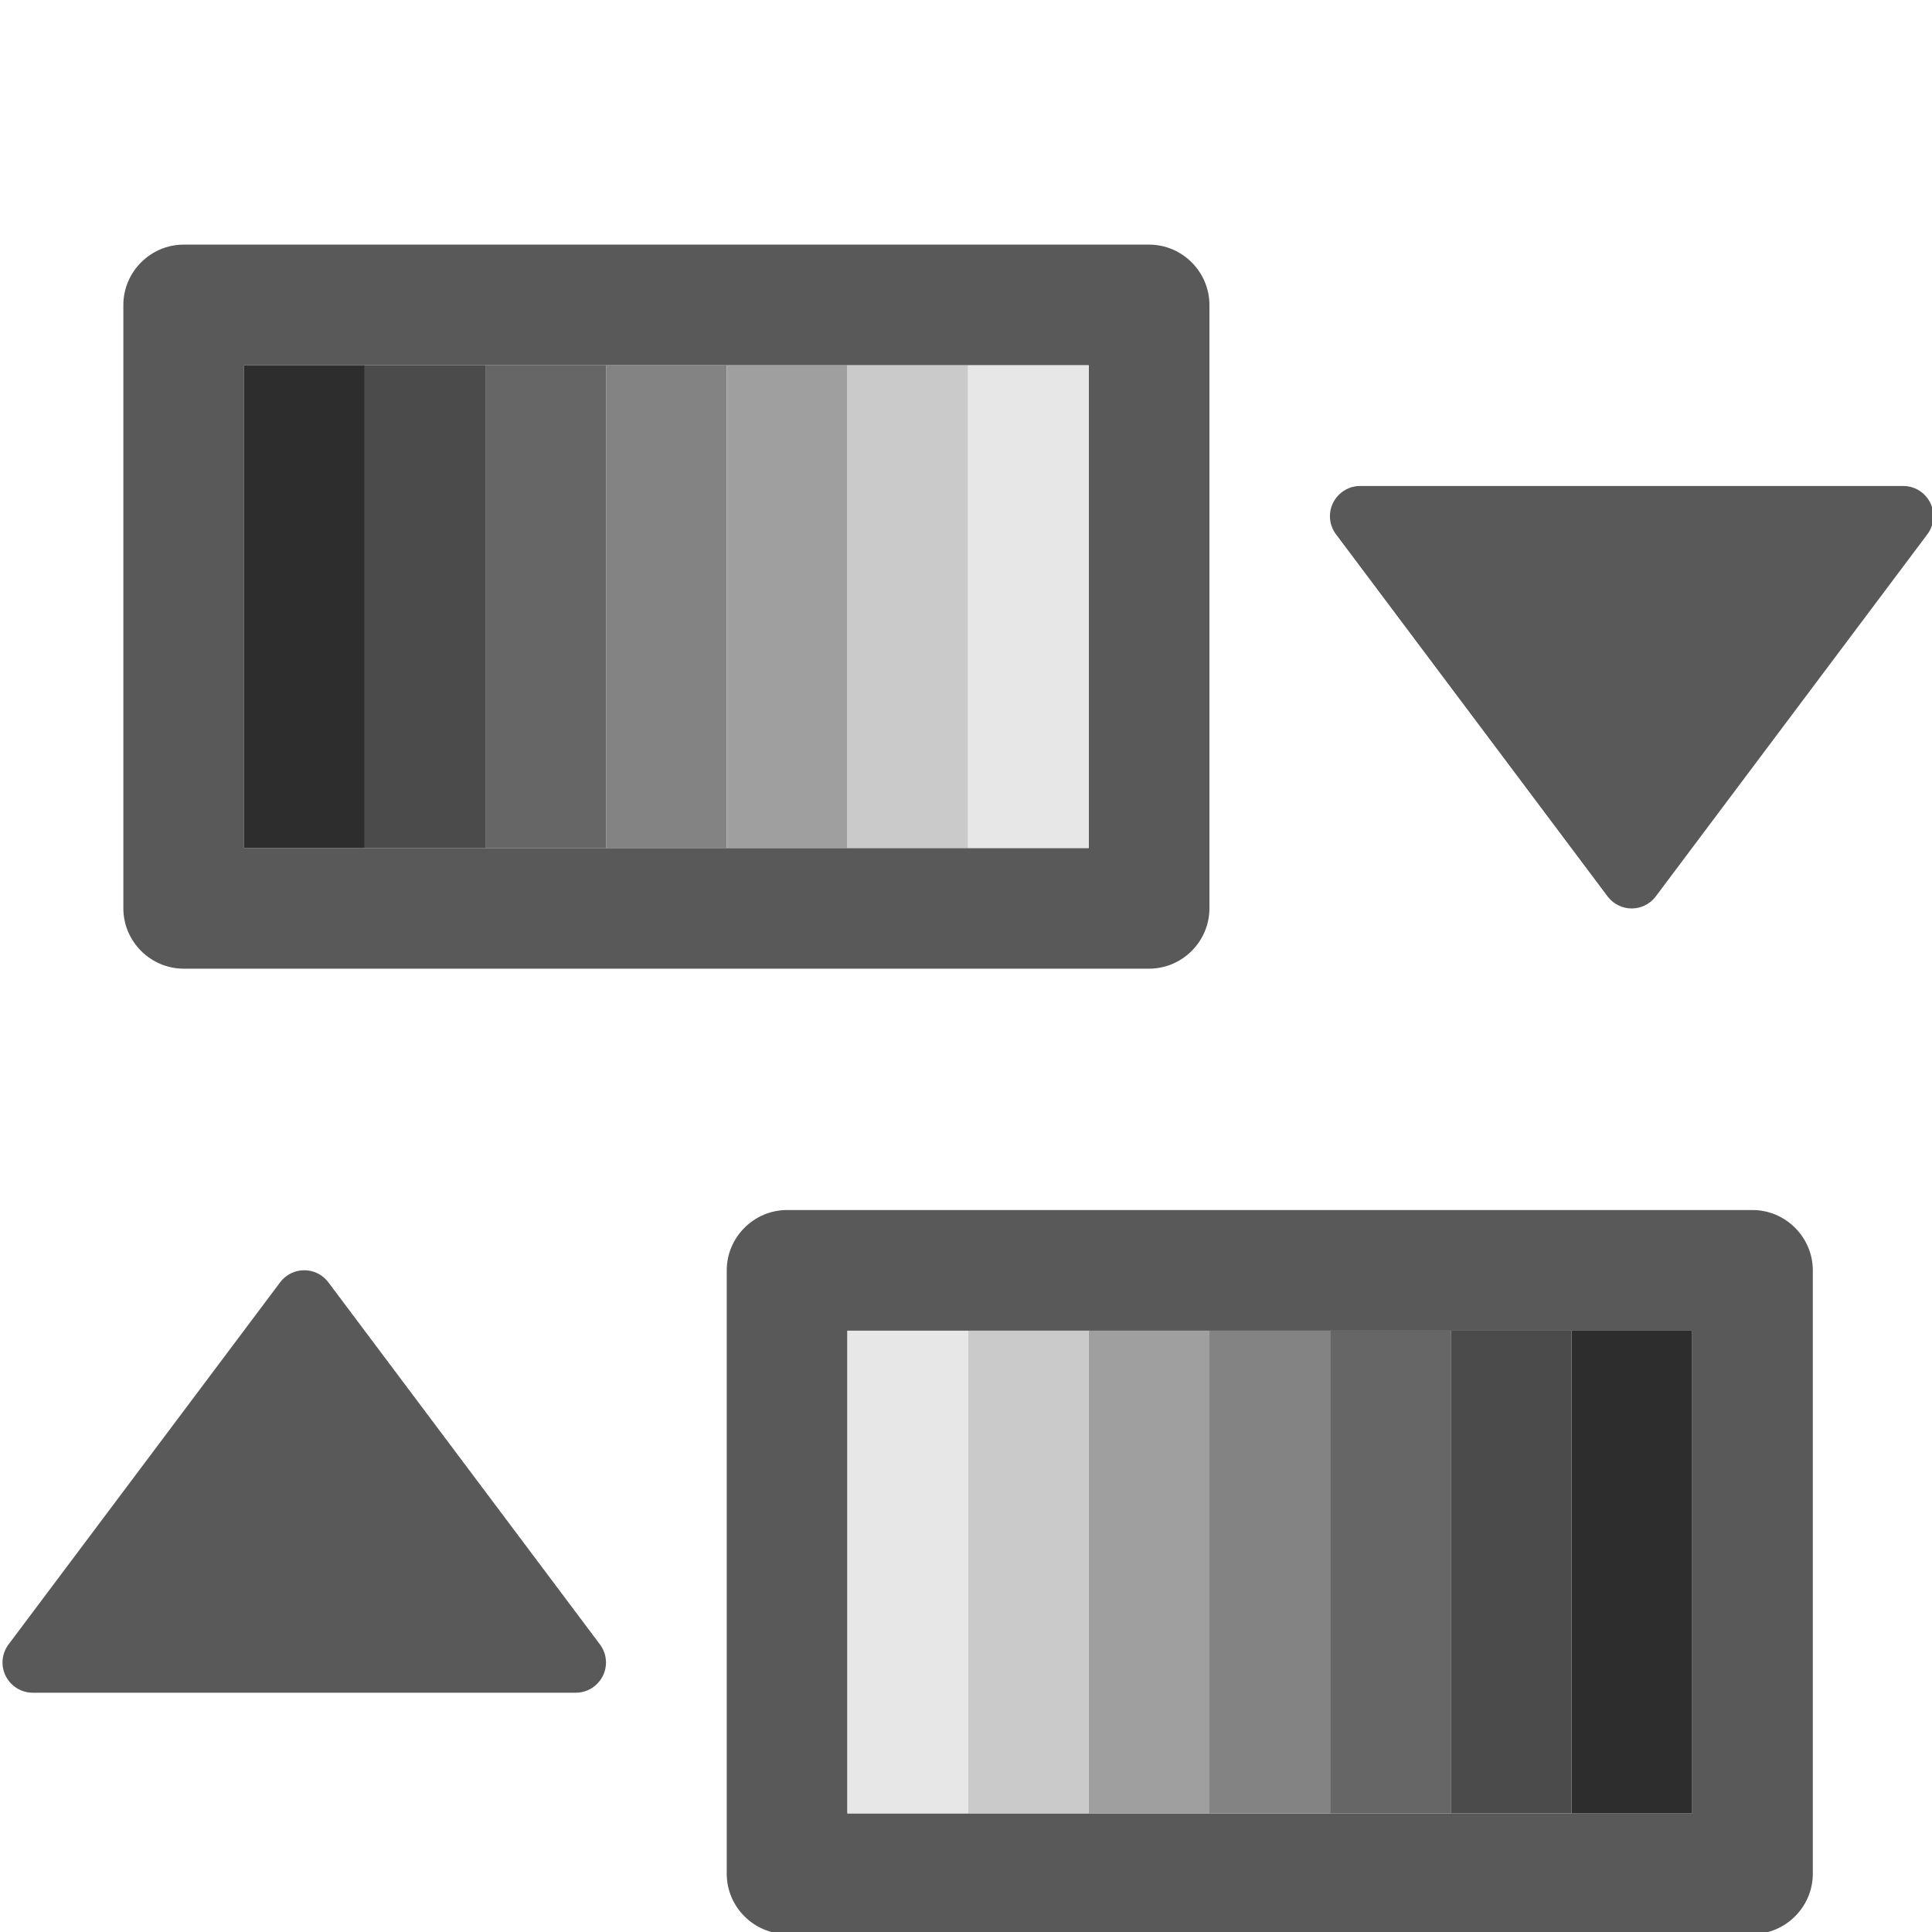 <?xml version="1.0" encoding="UTF-8" standalone="no"?>
<!DOCTYPE svg PUBLIC "-//W3C//DTD SVG 1.1//EN" "http://www.w3.org/Graphics/SVG/1.1/DTD/svg11.dtd">
<svg width="100%" height="100%" viewBox="0 0 13 13" version="1.1" xmlns="http://www.w3.org/2000/svg" xmlns:xlink="http://www.w3.org/1999/xlink" xml:space="preserve" xmlns:serif="http://www.serif.com/" style="fill-rule:evenodd;clip-rule:evenodd;stroke-linejoin:round;stroke-miterlimit:2;">
    <g id="Fill2" transform="matrix(0.406,0,0,0.406,-0.794,0.022)">
        <path d="M2.5,28L11.5,28C11.774,28 11.999,27.774 11.999,27.5C11.999,27.387 11.961,27.277 11.89,27.188L7.39,21.188C7.295,21.068 7.151,20.998 6.998,20.998C6.845,20.998 6.701,21.068 6.606,21.188L2.106,27.188C2.035,27.277 1.997,27.387 1.997,27.5C1.997,27.774 2.222,28 2.497,28C2.498,28 2.499,28 2.5,28Z" style="fill-opacity:0.65;"/>
    </g>
    <g transform="matrix(0.406,0,0,0.406,-0.794,0.022)">
        <path d="M6,6L20,6L20,14L6,14L6,6ZM4,5L4,15C4,15.549 4.451,16 5,16L21,16C21.549,16 22,15.549 22,15L22,5C22,4.451 21.549,4 21,4L5,4C4.451,4 4,4.451 4,5Z" style="fill-opacity:0.65;"/>
    </g>
    <g id="Fill4" transform="matrix(0.406,0,0,0.406,-0.794,0.022)">
        <path d="M24.5,8L33.5,8C33.774,8 33.999,8.226 33.999,8.5C33.999,8.613 33.961,8.723 33.89,8.812L29.39,14.812C29.295,14.932 29.151,15.002 28.998,15.002C28.845,15.002 28.701,14.932 28.606,14.812L24.106,8.812C24.035,8.723 23.997,8.613 23.997,8.5C23.997,8.226 24.222,8 24.497,8C24.498,8 24.499,8 24.5,8Z" style="fill-opacity:0.65;"/>
    </g>
    <g transform="matrix(0.406,0,0,0.406,-0.794,0.022)">
        <path d="M30,22L16,22L16,30L30,30L30,22ZM32,21L32,31C32,31.549 31.549,32 31,32L15,32C14.451,32 14,31.549 14,31L14,21C14,20.451 14.451,20 15,20L31,20C31.549,20 32,20.451 32,21Z" style="fill-opacity:0.65;"/>
    </g>
    <g transform="matrix(0.406,0,0,0.406,-0.794,0.022)">
        <rect x="6" y="6" width="2" height="8" style="fill:rgb(45,45,45);"/>
    </g>
    <g transform="matrix(0.406,0,0,0.406,-0.794,0.022)">
        <rect x="8" y="6" width="2" height="8" style="fill:rgb(75,75,75);"/>
    </g>
    <g transform="matrix(0.406,0,0,0.406,-0.794,0.022)">
        <rect x="10" y="6" width="2" height="8" style="fill:rgb(102,102,102);"/>
    </g>
    <g transform="matrix(0.406,0,0,0.406,-0.794,0.022)">
        <rect x="12" y="6" width="2" height="8" style="fill:rgb(131,131,131);"/>
    </g>
    <g transform="matrix(0.406,0,0,0.406,-0.794,0.022)">
        <rect x="14" y="6" width="2" height="8" style="fill:rgb(159,159,159);"/>
    </g>
    <g transform="matrix(0.406,0,0,0.406,-0.794,0.022)">
        <rect x="16" y="6" width="2" height="8" style="fill:rgb(202,202,202);"/>
    </g>
    <g transform="matrix(0.406,0,0,0.406,-0.794,0.022)">
        <rect x="18" y="6" width="2" height="8" style="fill:rgb(231,231,231);"/>
    </g>
    <g transform="matrix(0.406,0,0,0.406,-0.794,0.022)">
        <rect x="28" y="22" width="2" height="8" style="fill:rgb(45,45,45);"/>
    </g>
    <g transform="matrix(0.406,0,0,0.406,-0.794,0.022)">
        <rect x="26" y="22" width="2" height="8" style="fill:rgb(75,75,75);"/>
    </g>
    <g transform="matrix(0.406,0,0,0.406,-0.794,0.022)">
        <rect x="24" y="22" width="2" height="8" style="fill:rgb(102,102,102);"/>
    </g>
    <g transform="matrix(0.406,0,0,0.406,-0.794,0.022)">
        <rect x="22" y="22" width="2" height="8" style="fill:rgb(131,131,131);"/>
    </g>
    <g transform="matrix(0.406,0,0,0.406,-0.794,0.022)">
        <rect x="20" y="22" width="2" height="8" style="fill:rgb(159,159,159);"/>
    </g>
    <g transform="matrix(0.406,0,0,0.406,-0.794,0.022)">
        <rect x="18" y="22" width="2" height="8" style="fill:rgb(202,202,202);"/>
    </g>
    <g transform="matrix(0.406,0,0,0.406,-0.794,0.022)">
        <rect x="16" y="22" width="2" height="8" style="fill:rgb(231,231,231);"/>
    </g>
</svg>
